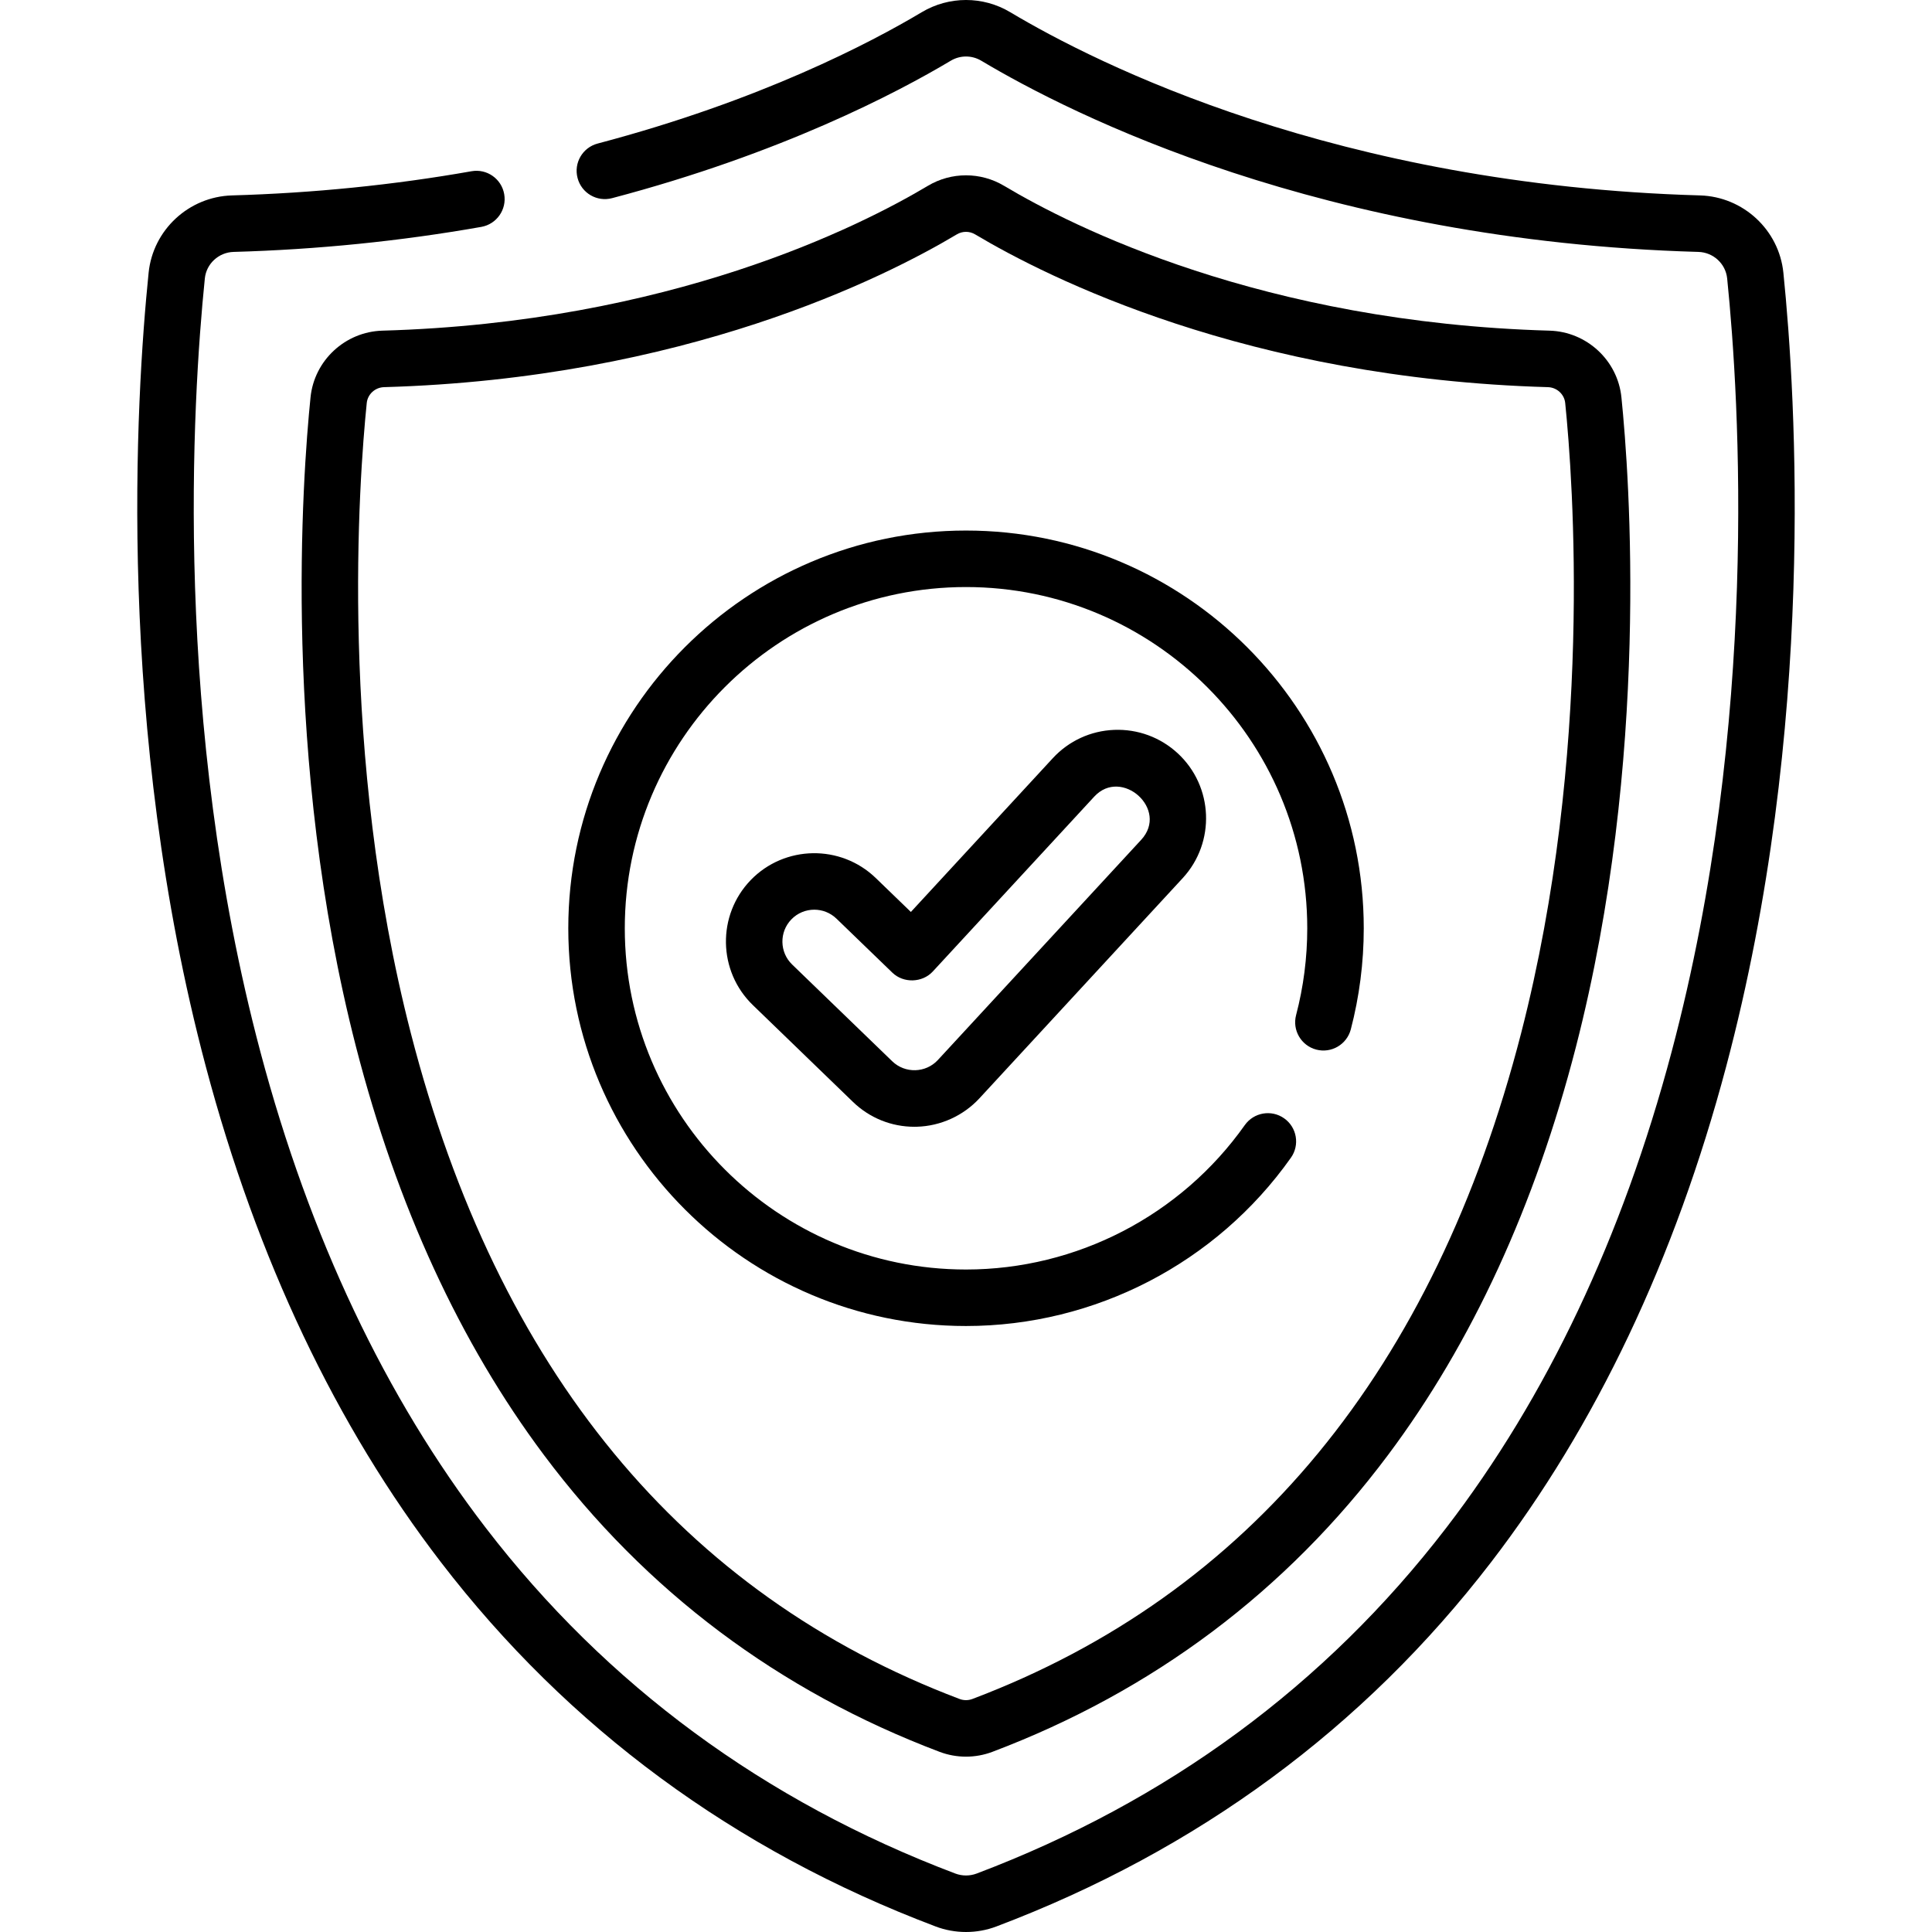 <?xml version="1.0" encoding="UTF-8"?> <svg xmlns="http://www.w3.org/2000/svg" width="41" height="41" viewBox="0 0 41 41" fill="none"> <g clip-path="url(#clip0)"> <path d="M37.846 5.787C37.753 4.878 36.993 4.174 36.077 4.147C28.374 3.928 23.274 1.355 21.439 0.259C20.86 -0.087 20.14 -0.086 19.561 0.259C18.472 0.909 16.132 2.136 12.684 3.046C12.363 3.13 12.172 3.458 12.257 3.778C12.341 4.099 12.669 4.29 12.99 4.205C16.58 3.258 19.033 1.971 20.176 1.289C20.376 1.169 20.624 1.169 20.825 1.289C22.74 2.433 28.058 5.119 36.043 5.346C36.359 5.355 36.621 5.597 36.653 5.908C36.918 8.511 37.335 15.321 35.473 22.326C34.429 26.255 32.82 29.653 30.69 32.425C28.128 35.76 24.775 38.228 20.725 39.76C20.58 39.814 20.42 39.814 20.275 39.76C16.225 38.228 12.872 35.76 10.31 32.425C8.18 29.653 6.571 26.255 5.527 22.326C3.665 15.321 4.082 8.511 4.347 5.908C4.379 5.597 4.641 5.355 4.957 5.346C6.735 5.296 8.504 5.117 10.214 4.815C10.54 4.757 10.758 4.446 10.7 4.12C10.643 3.794 10.332 3.576 10.006 3.634C8.353 3.926 6.643 4.098 4.923 4.147C4.007 4.174 3.247 4.878 3.154 5.787C2.882 8.455 2.455 15.438 4.368 22.634C5.453 26.717 7.132 30.257 9.359 33.155C12.059 36.67 15.589 39.269 19.851 40.881C20.06 40.961 20.28 41 20.5 41C20.72 41 20.94 40.961 21.149 40.881C25.411 39.269 28.941 36.67 31.641 33.155C33.868 30.257 35.547 26.717 36.632 22.634C38.544 15.438 38.118 8.455 37.846 5.787V5.787Z" fill="black"></path> <path d="M6.59 8.431C6.418 10.117 5.979 16.097 7.557 22.223C8.424 25.589 9.764 28.5 11.542 30.876C13.704 33.767 16.529 35.887 19.94 37.177C20.12 37.245 20.31 37.279 20.5 37.279C20.689 37.279 20.879 37.245 21.059 37.177C24.47 35.887 27.295 33.767 29.457 30.876C31.235 28.5 32.575 25.589 33.442 22.223C35.02 16.097 34.581 10.117 34.409 8.431C34.329 7.647 33.673 7.04 32.884 7.017C26.791 6.844 22.759 4.81 21.309 3.944C20.81 3.646 20.189 3.646 19.69 3.944C18.239 4.81 14.208 6.844 8.115 7.017C7.326 7.04 6.67 7.647 6.59 8.431V8.431ZM20.305 4.974C20.365 4.938 20.432 4.92 20.5 4.92C20.567 4.92 20.634 4.938 20.694 4.974C22.225 5.888 26.474 8.034 32.85 8.216C33.039 8.222 33.197 8.366 33.216 8.552C33.383 10.189 33.809 15.99 32.281 21.924C30.439 29.074 26.521 33.829 20.635 36.055C20.548 36.088 20.451 36.088 20.364 36.055C14.478 33.829 10.56 29.074 8.718 21.924C7.19 15.99 7.616 10.189 7.783 8.552C7.802 8.366 7.96 8.222 8.149 8.216C14.524 8.034 18.774 5.888 20.305 4.974V4.974Z" fill="black"></path> <path d="M20.5 28.14C23.236 28.14 25.814 26.805 27.395 24.569C27.587 24.299 27.523 23.924 27.252 23.733C26.982 23.542 26.608 23.606 26.416 23.877C25.059 25.795 22.847 26.941 20.5 26.941C16.507 26.941 13.259 23.693 13.259 19.7C13.259 15.707 16.507 12.458 20.5 12.458C24.493 12.458 27.742 15.707 27.742 19.7C27.742 20.324 27.662 20.944 27.505 21.542C27.421 21.862 27.613 22.19 27.933 22.274C28.254 22.358 28.581 22.166 28.666 21.846C28.848 21.149 28.941 20.427 28.941 19.7C28.941 15.046 25.154 11.259 20.5 11.259C15.846 11.259 12.06 15.045 12.06 19.7C12.06 24.354 15.846 28.14 20.5 28.14Z" fill="black"></path> <path d="M23.645 15.489C23.144 15.509 22.681 15.723 22.341 16.091L19.33 19.353L18.584 18.632C17.84 17.914 16.65 17.934 15.931 18.677C15.213 19.421 15.233 20.611 15.977 21.33L18.102 23.385C18.454 23.725 18.917 23.912 19.406 23.912C19.425 23.912 19.443 23.912 19.459 23.911C19.961 23.897 20.444 23.677 20.785 23.308L25.098 18.636C25.8 17.876 25.752 16.687 24.992 15.985C24.624 15.646 24.145 15.47 23.645 15.489V15.489ZM24.217 17.823C24.217 17.823 19.903 22.495 19.903 22.495C19.646 22.773 19.208 22.785 18.936 22.523C18.934 22.521 16.81 20.468 16.81 20.468C16.542 20.209 16.534 19.779 16.794 19.511C16.926 19.374 17.103 19.305 17.28 19.305C17.45 19.305 17.619 19.368 17.751 19.495C17.751 19.495 18.936 20.64 18.938 20.642C19.173 20.869 19.572 20.858 19.795 20.617C19.795 20.617 23.212 16.916 23.222 16.905C23.802 16.278 24.814 17.177 24.217 17.823V17.823Z" fill="black"></path> </g> <defs> <clipPath id="clip0"> <rect width="41" height="41" fill="white"></rect> </clipPath> </defs> </svg> 